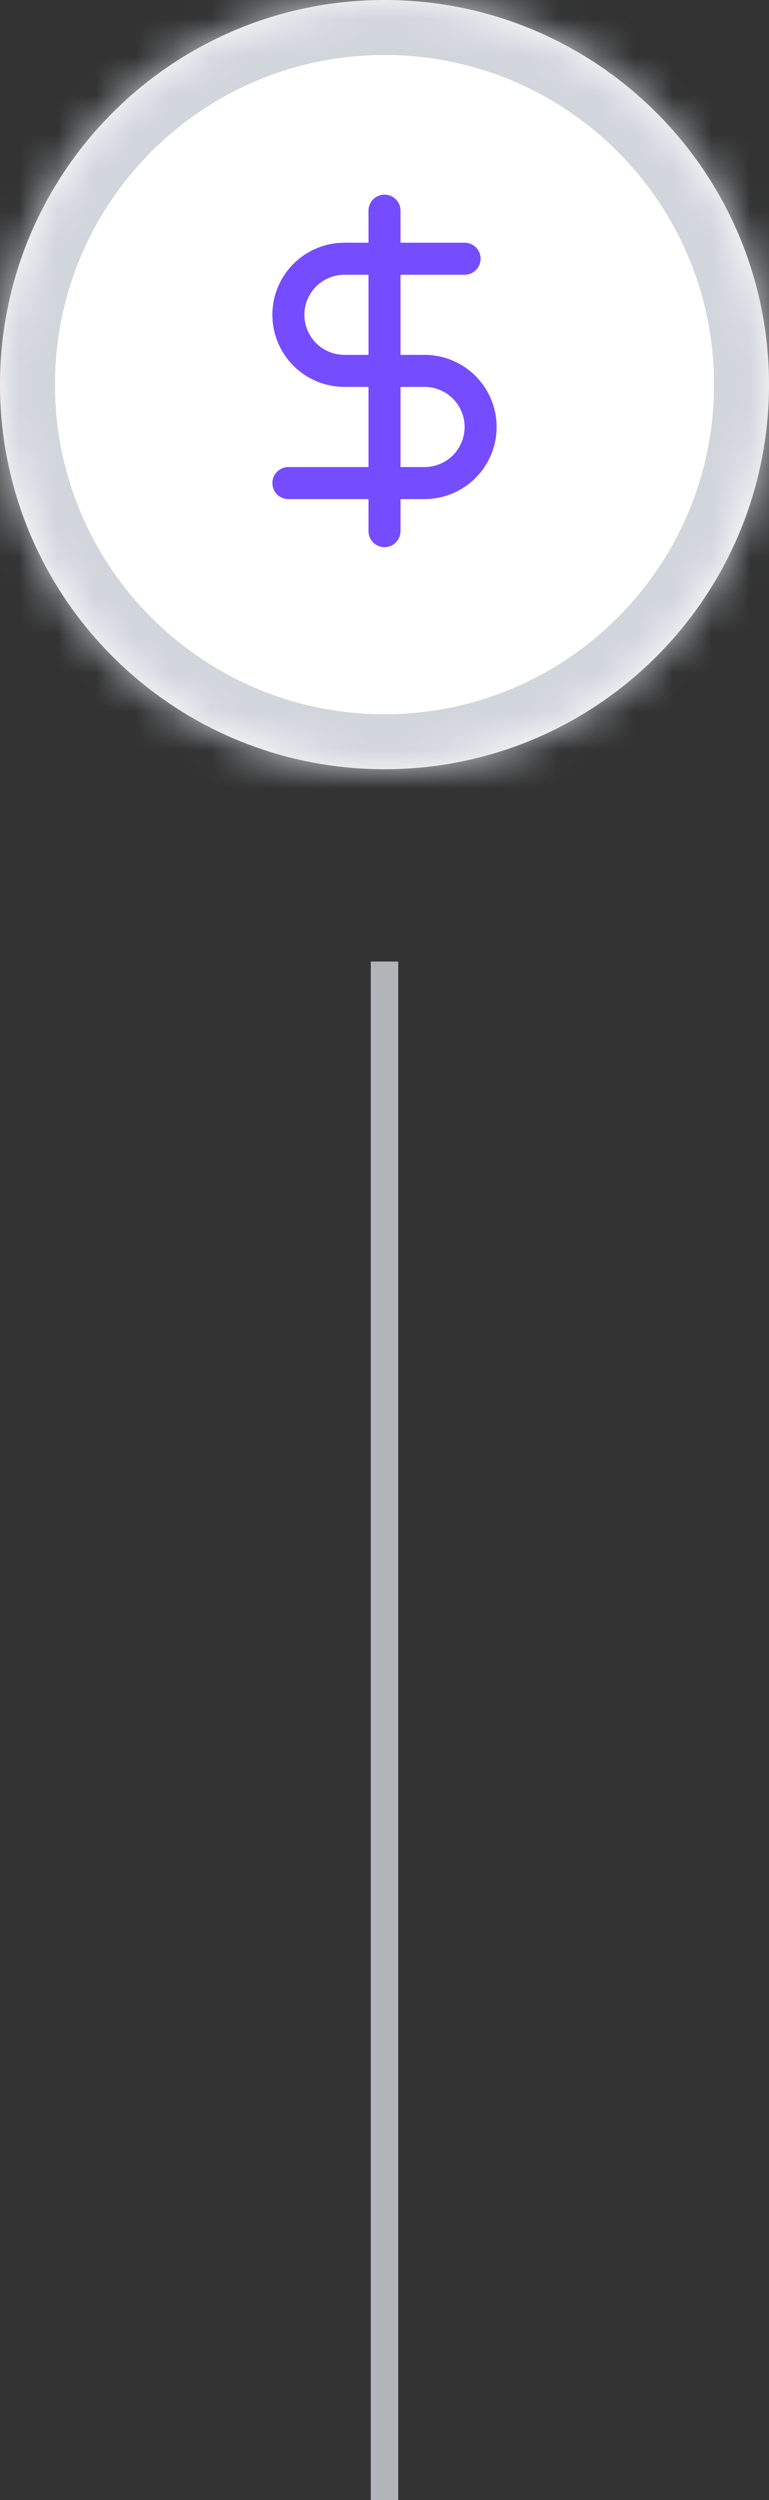 <?xml version="1.0" encoding="utf-8"?>
<svg xmlns="http://www.w3.org/2000/svg" fill="none" height="100%" overflow="visible" preserveAspectRatio="none" style="display: block;" viewBox="0 0 20 65" width="100%">
<rect x="0" y="0" width="20" height="65" fill="#333333" stroke="none"/>
<g id="Container">
<g id="Container_2">
<mask fill="white" id="path-1-inside-1_0_73">
<path d="M0 10C0 4.477 4.477 0 10 0C15.523 0 20 4.477 20 10C20 15.523 15.523 20 10 20C4.477 20 0 15.523 0 10Z"/>
</mask>
<path d="M0 10C0 4.477 4.477 0 10 0C15.523 0 20 4.477 20 10C20 15.523 15.523 20 10 20C4.477 20 0 15.523 0 10Z" fill="white"/>
<path d="M10 20V18.571C5.266 18.571 1.429 14.734 1.429 10H0H-1.429C-1.429 16.312 3.688 21.429 10 21.429V20ZM20 10H18.571C18.571 14.734 14.734 18.571 10 18.571V20V21.429C16.312 21.429 21.429 16.312 21.429 10H20ZM10 0V1.429C14.734 1.429 18.571 5.266 18.571 10H20H21.429C21.429 3.688 16.312 -1.429 10 -1.429V0ZM10 0V-1.429C3.688 -1.429 -1.429 3.688 -1.429 10H0H1.429C1.429 5.266 5.266 1.429 10 1.429V0Z" fill="#D1D5DC" mask="url(#path-1-inside-1_0_73)"/>
<g clip-path="url(#clip0_0_73)" id="Icon">
<path d="M10 5.477V13.81" id="Vector" stroke="#764CFF" stroke-linecap="round" stroke-width="0.833"/>
<path d="M12.083 6.727H8.958C8.572 6.727 8.201 6.88 7.927 7.154C7.654 7.427 7.5 7.798 7.5 8.185C7.5 8.572 7.654 8.943 7.927 9.216C8.201 9.49 8.572 9.643 8.958 9.643H11.042C11.428 9.643 11.799 9.797 12.073 10.07C12.346 10.344 12.5 10.715 12.5 11.102C12.5 11.488 12.346 11.859 12.073 12.133C11.799 12.406 11.428 12.56 11.042 12.56H7.5" id="Vector_2" stroke="#764CFF" stroke-linecap="round" stroke-width="0.833"/>
</g>
</g>
<g id="Container_3">
<rect fill="#D1D5DC" fill-opacity="0.8" height="40" transform="translate(9.643 25)" width="0.714"/>
</g>
</g>
<defs>
<clipPath id="clip0_0_73">
<rect fill="white" height="10" transform="translate(5 5)" width="10"/>
</clipPath>
</defs>
</svg>
